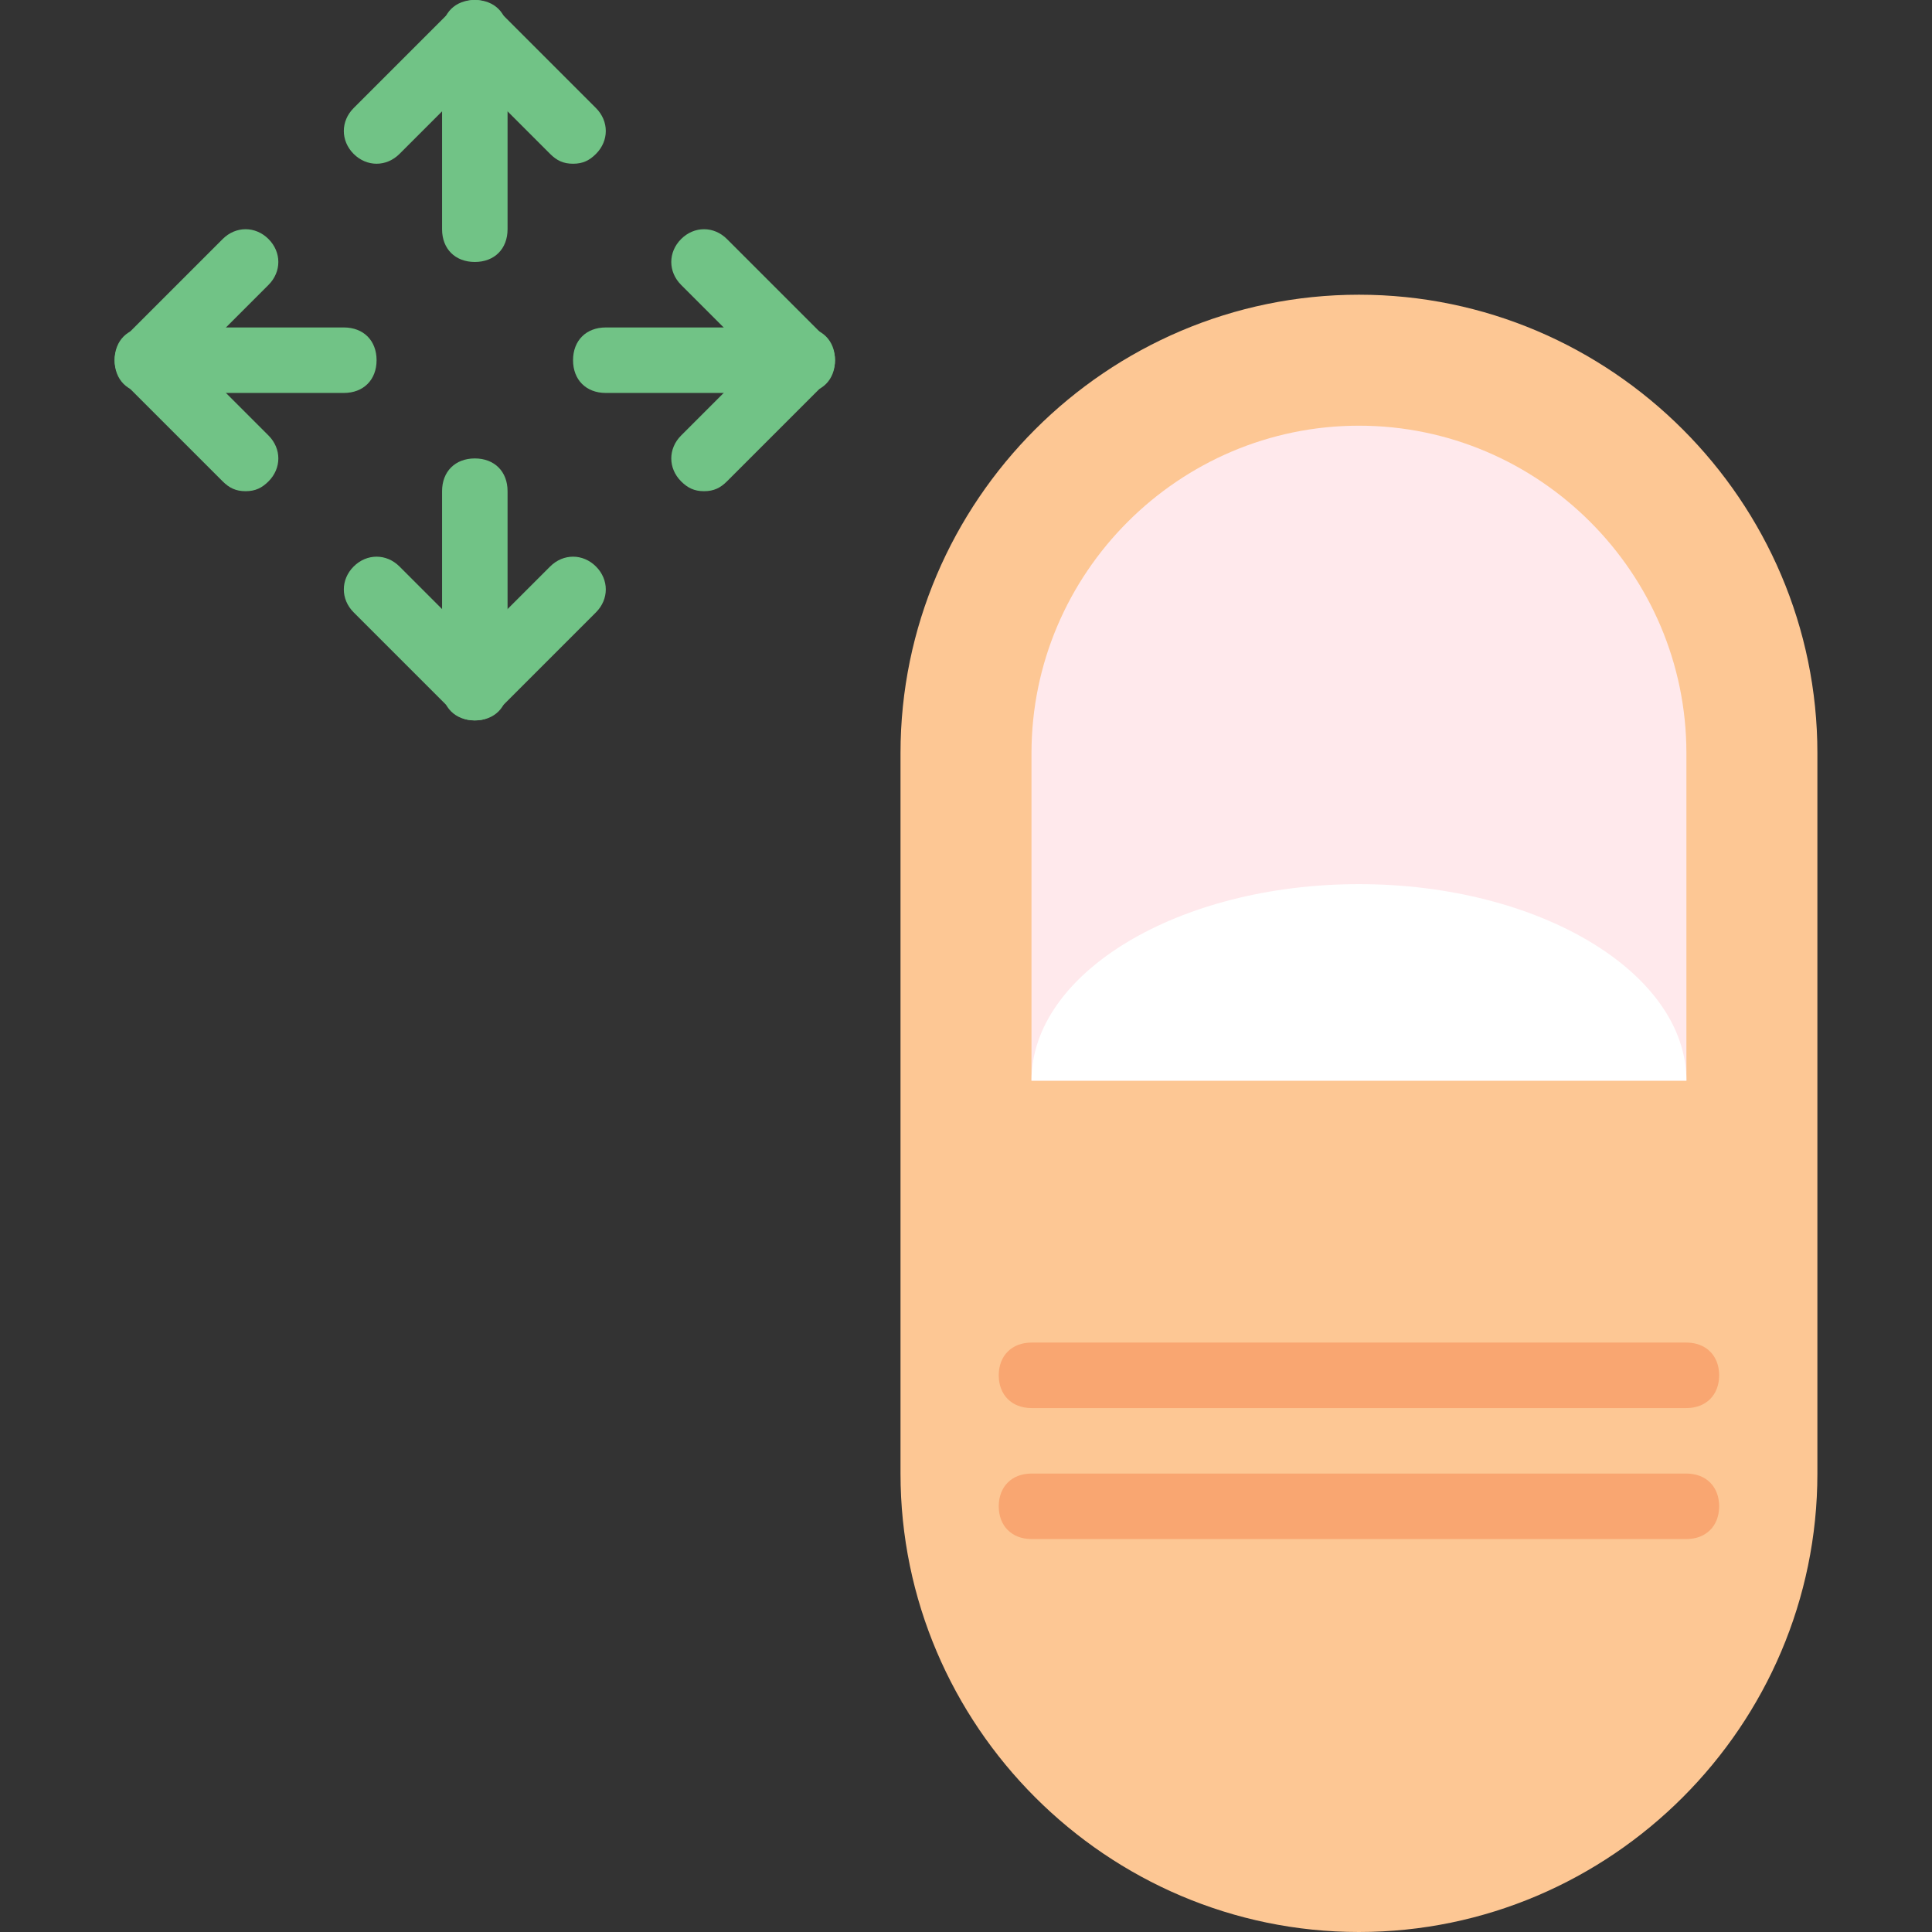 <?xml version="1.0" encoding="iso-8859-1"?>
<!-- Uploaded to: SVG Repo, www.svgrepo.com, Generator: SVG Repo Mixer Tools -->
<svg height="800px" width="800px" version="1.1" id="Layer_1" xmlns="http://www.w3.org/2000/svg" xmlns:xlink="http://www.w3.org/1999/xlink" 
	 viewBox="0 0 512 512" xml:space="preserve">
<rect x="0" y="0" width="512" height="512" fill="#333333" stroke="none"/>
<g>
	<path style="fill:#71C386;" d="M125.831,69.424c-5.207,0-8.678-3.471-8.678-8.678V8.678c0-5.207,3.471-8.678,8.678-8.678
		c5.207,0,8.678,3.471,8.678,8.678v52.068C134.508,65.953,131.037,69.424,125.831,69.424"/>
	<path style="fill:#71C386;" d="M125.831,190.915c-5.207,0-8.678-3.471-8.678-8.678v-52.068c0-5.207,3.471-8.678,8.678-8.678
		c5.207,0,8.678,3.471,8.678,8.678v52.068C134.508,187.444,131.037,190.915,125.831,190.915"/>
	<path style="fill:#71C386;" d="M151.864,43.39c-2.603,0-4.339-0.868-6.075-2.603l-19.959-19.959l-19.959,19.959
		c-3.471,3.471-8.678,3.471-12.149,0c-3.471-3.471-3.471-8.678,0-12.149l26.034-26.034c3.471-3.471,8.678-3.471,12.149,0
		l26.034,26.034c3.471,3.471,3.471,8.678,0,12.149C156.203,42.522,154.468,43.39,151.864,43.39"/>
	<path style="fill:#71C386;" d="M125.831,190.915c-2.603,0-4.339-0.868-6.075-2.603l-26.034-26.034
		c-3.471-3.471-3.471-8.678,0-12.149c3.471-3.471,8.678-3.471,12.149,0l19.959,19.959l19.959-19.959
		c3.471-3.471,8.678-3.471,12.149,0c3.471,3.471,3.471,8.678,0,12.149l-26.034,26.034
		C130.169,190.047,128.434,190.915,125.831,190.915"/>
	<path style="fill:#71C386;" d="M91.119,104.136H39.051c-5.207,0-8.678-3.471-8.678-8.678c0-5.207,3.471-8.678,8.678-8.678h52.068
		c5.207,0,8.678,3.471,8.678,8.678C99.797,100.664,96.325,104.136,91.119,104.136"/>
	<path style="fill:#71C386;" d="M212.61,104.136h-52.068c-5.207,0-8.678-3.471-8.678-8.678c0-5.207,3.471-8.678,8.678-8.678h52.068
		c5.207,0,8.678,3.471,8.678,8.678C221.288,100.664,217.817,104.136,212.61,104.136"/>
	<path style="fill:#71C386;" d="M65.085,130.169c-2.603,0-4.339-0.868-6.075-2.603l-26.034-26.034
		c-3.471-3.471-3.471-8.678,0-12.149L59.01,63.349c3.471-3.471,8.678-3.471,12.149,0s3.471,8.678,0,12.149L51.2,95.458
		l19.959,19.959c3.471,3.471,3.471,8.678,0,12.149C69.424,129.302,67.688,130.169,65.085,130.169"/>
	<path style="fill:#71C386;" d="M186.576,130.169c-2.603,0-4.339-0.868-6.075-2.603c-3.471-3.471-3.471-8.678,0-12.149
		l19.959-19.959l-19.959-19.959c-3.471-3.471-3.471-8.678,0-12.149c3.471-3.471,8.678-3.471,12.149,0l26.034,26.034
		c3.471,3.471,3.471,8.678,0,12.149l-26.034,26.034C190.915,129.302,189.18,130.169,186.576,130.169"/>
</g>
<path style="fill:#FDC794;" d="M360.136,512L360.136,512c-66.82,0-121.492-54.671-121.492-121.492V199.593
	c0-66.82,54.671-121.492,121.492-121.492s121.492,54.671,121.492,121.492v190.915C481.627,457.329,426.956,512,360.136,512"/>
<path style="fill:#FFE9EC;" d="M273.356,286.373v-86.78c0-47.729,39.051-86.78,86.78-86.78s86.78,39.051,86.78,86.78v86.78H273.356z
	"/>
<g>
	<path style="fill:#F9A671;" d="M446.915,373.153H273.356c-5.207,0-8.678-3.471-8.678-8.678s3.471-8.678,8.678-8.678h173.559
		c5.207,0,8.678,3.471,8.678,8.678S452.122,373.153,446.915,373.153"/>
	<path style="fill:#F9A671;" d="M446.915,407.864H273.356c-5.207,0-8.678-3.471-8.678-8.678c0-5.207,3.471-8.678,8.678-8.678
		h173.559c5.207,0,8.678,3.471,8.678,8.678C455.593,404.393,452.122,407.864,446.915,407.864"/>
</g>
<path style="fill:#FFFFFF;" d="M360.136,234.305c-47.729,0-86.78,23.431-86.78,52.068h173.559
	C446.915,257.736,407.864,234.305,360.136,234.305"/>
</svg>